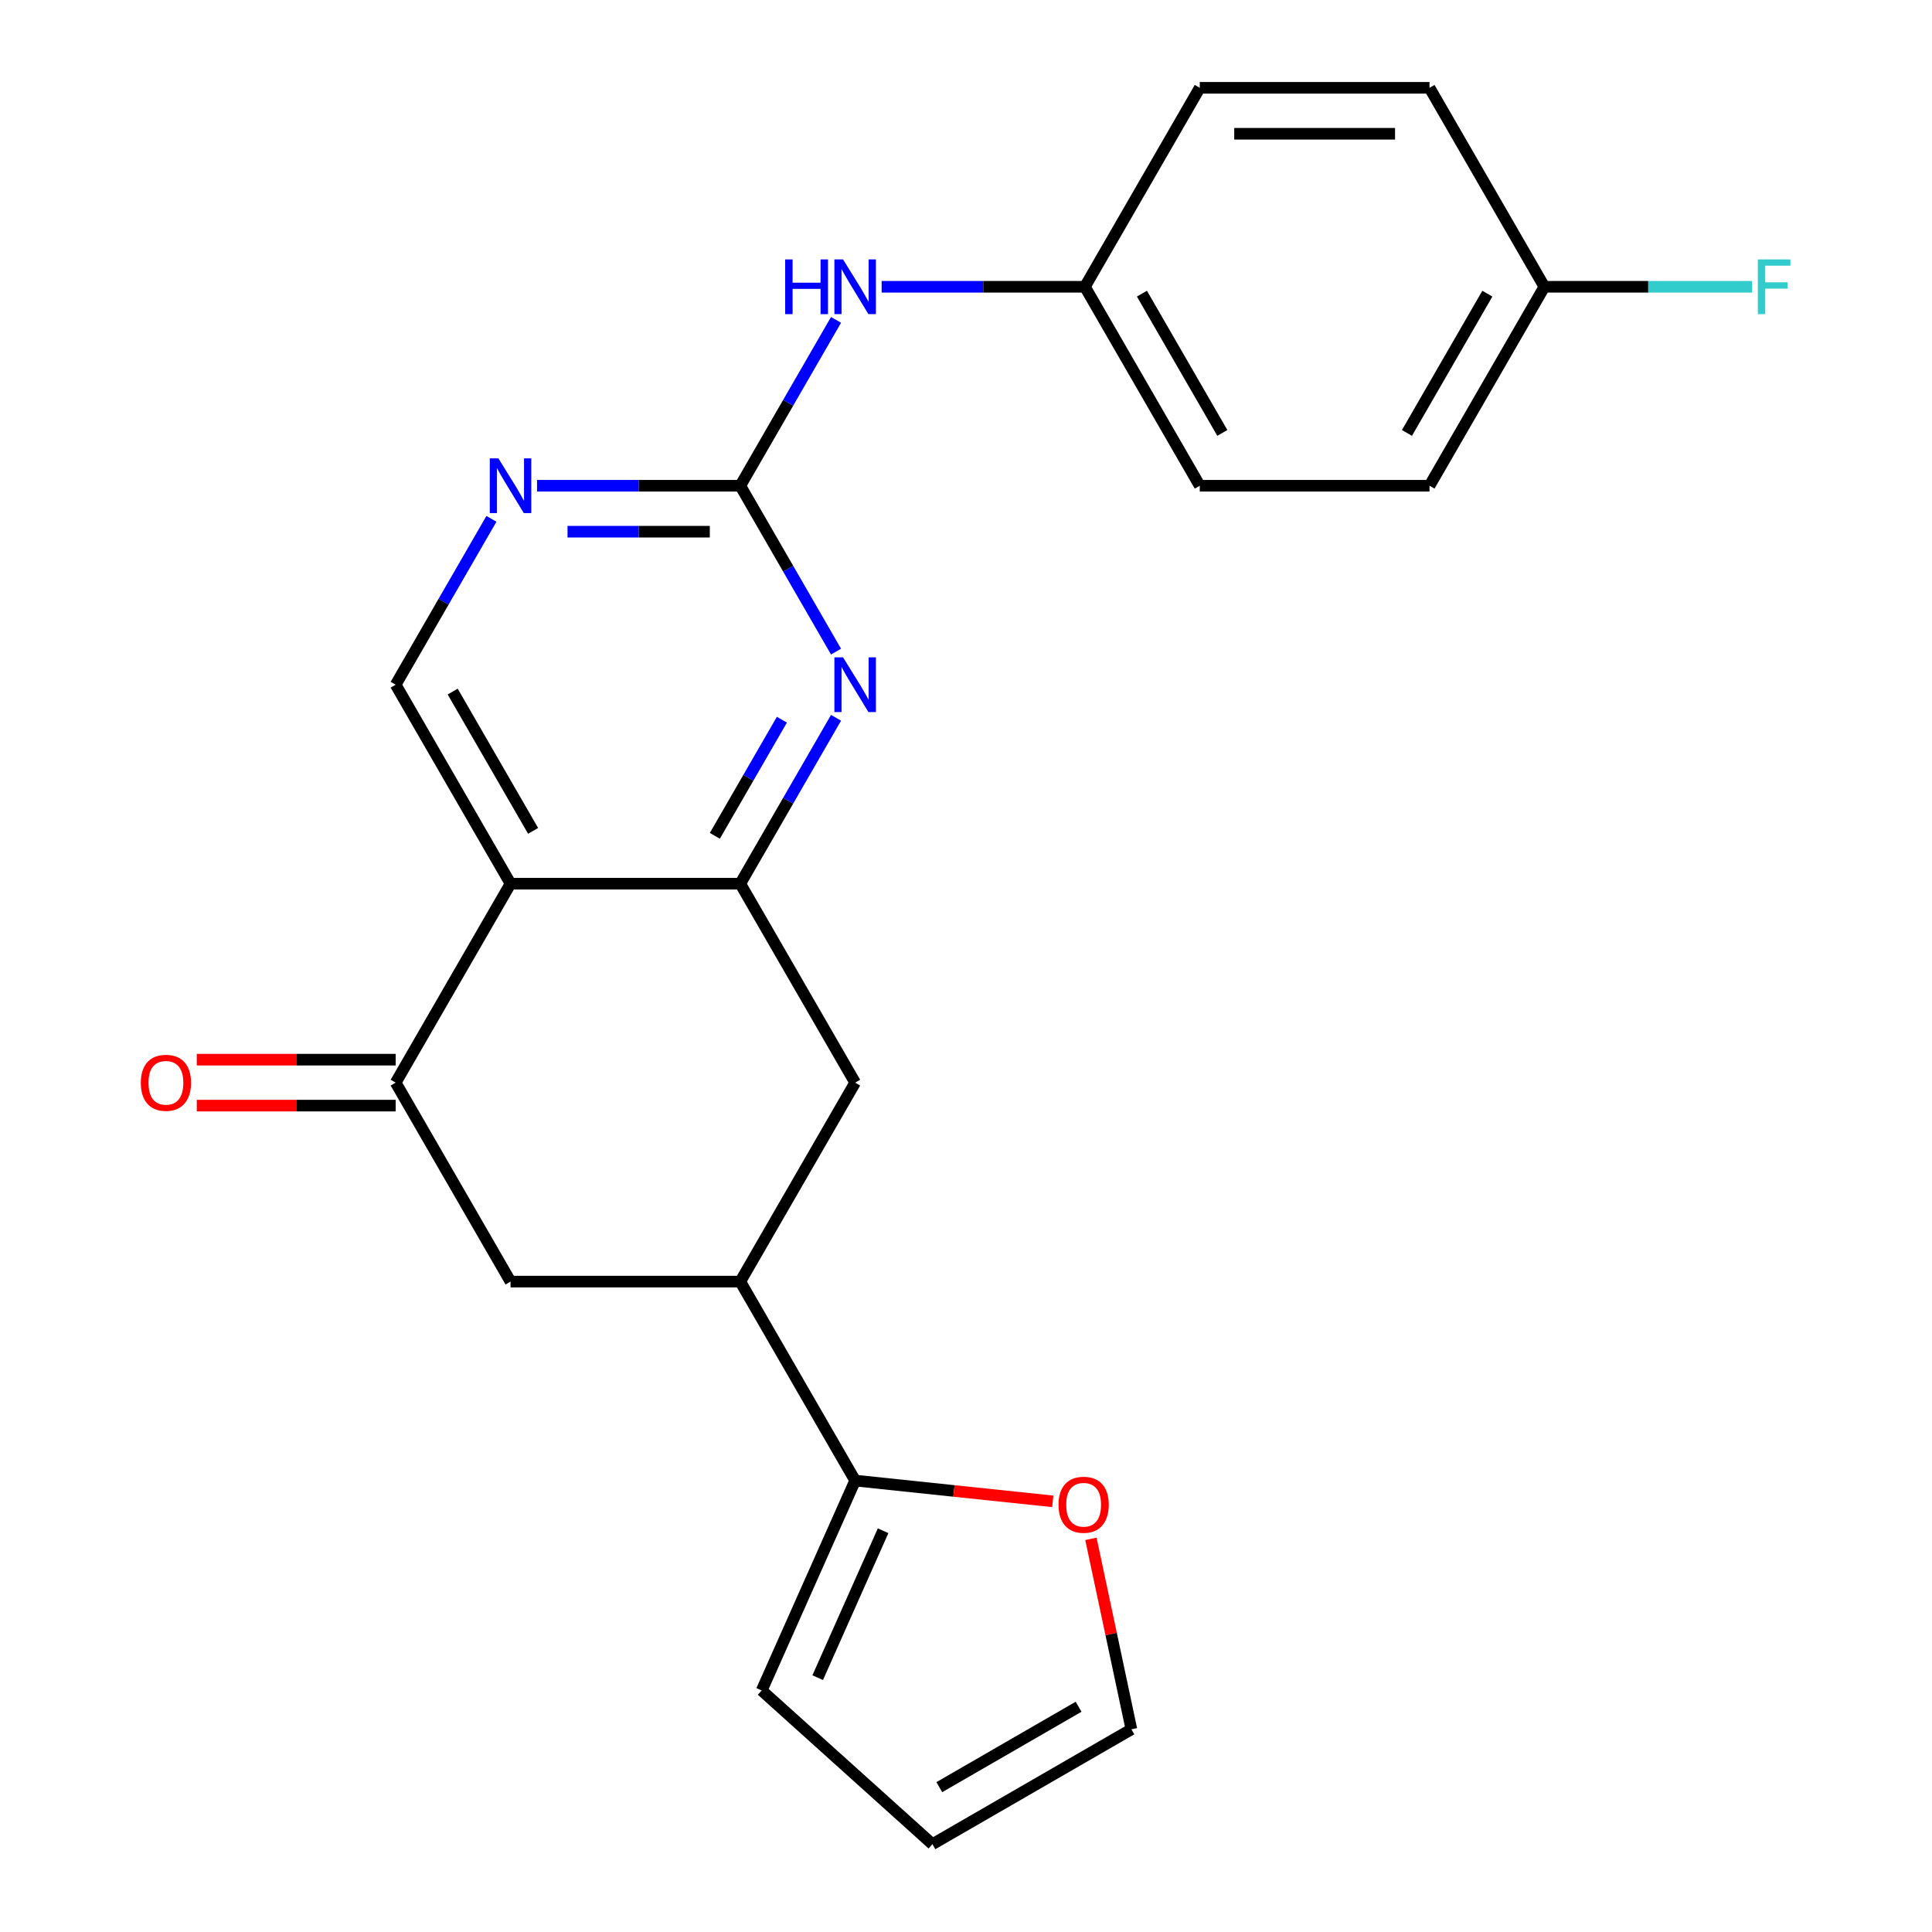 <?xml version='1.0' encoding='iso-8859-1'?>
<svg version='1.1' baseProfile='full'
              xmlns='http://www.w3.org/2000/svg'
                      xmlns:rdkit='http://www.rdkit.org/xml'
                      xmlns:xlink='http://www.w3.org/1999/xlink'
                  xml:space='preserve'
width='1000px' height='1000px' viewBox='0 0 1000 1000'>
<!-- END OF HEADER -->
<rect style='opacity:1.0;fill:#FFFFFF;stroke:none' width='1000' height='1000' x='0' y='0'> </rect>
<path class='bond-0' d='M 264.251,457.39 L 383.166,457.39' style='fill:none;fill-rule:evenodd;stroke:#000000;stroke-width:6px;stroke-linecap:butt;stroke-linejoin:miter;stroke-opacity:1' />
<path class='bond-3' d='M 264.251,457.39 L 204.793,560.373' style='fill:none;fill-rule:evenodd;stroke:#000000;stroke-width:6px;stroke-linecap:butt;stroke-linejoin:miter;stroke-opacity:1' />
<path class='bond-7' d='M 264.251,457.39 L 204.793,354.406' style='fill:none;fill-rule:evenodd;stroke:#000000;stroke-width:6px;stroke-linecap:butt;stroke-linejoin:miter;stroke-opacity:1' />
<path class='bond-7' d='M 275.929,430.05 L 234.309,357.962' style='fill:none;fill-rule:evenodd;stroke:#000000;stroke-width:6px;stroke-linecap:butt;stroke-linejoin:miter;stroke-opacity:1' />
<path class='bond-1' d='M 383.166,457.39 L 407.949,414.464' style='fill:none;fill-rule:evenodd;stroke:#000000;stroke-width:6px;stroke-linecap:butt;stroke-linejoin:miter;stroke-opacity:1' />
<path class='bond-1' d='M 407.949,414.464 L 432.732,371.539' style='fill:none;fill-rule:evenodd;stroke:#0000FF;stroke-width:6px;stroke-linecap:butt;stroke-linejoin:miter;stroke-opacity:1' />
<path class='bond-1' d='M 370.005,432.62 L 387.353,402.573' style='fill:none;fill-rule:evenodd;stroke:#000000;stroke-width:6px;stroke-linecap:butt;stroke-linejoin:miter;stroke-opacity:1' />
<path class='bond-1' d='M 387.353,402.573 L 404.701,372.525' style='fill:none;fill-rule:evenodd;stroke:#0000FF;stroke-width:6px;stroke-linecap:butt;stroke-linejoin:miter;stroke-opacity:1' />
<path class='bond-8' d='M 383.166,457.39 L 442.624,560.373' style='fill:none;fill-rule:evenodd;stroke:#000000;stroke-width:6px;stroke-linecap:butt;stroke-linejoin:miter;stroke-opacity:1' />
<path class='bond-24' d='M 432.732,337.273 L 407.949,294.348' style='fill:none;fill-rule:evenodd;stroke:#0000FF;stroke-width:6px;stroke-linecap:butt;stroke-linejoin:miter;stroke-opacity:1' />
<path class='bond-24' d='M 407.949,294.348 L 383.166,251.422' style='fill:none;fill-rule:evenodd;stroke:#000000;stroke-width:6px;stroke-linecap:butt;stroke-linejoin:miter;stroke-opacity:1' />
<path class='bond-2' d='M 383.166,251.422 L 330.565,251.422' style='fill:none;fill-rule:evenodd;stroke:#000000;stroke-width:6px;stroke-linecap:butt;stroke-linejoin:miter;stroke-opacity:1' />
<path class='bond-2' d='M 330.565,251.422 L 277.964,251.422' style='fill:none;fill-rule:evenodd;stroke:#0000FF;stroke-width:6px;stroke-linecap:butt;stroke-linejoin:miter;stroke-opacity:1' />
<path class='bond-2' d='M 367.386,275.205 L 330.565,275.205' style='fill:none;fill-rule:evenodd;stroke:#000000;stroke-width:6px;stroke-linecap:butt;stroke-linejoin:miter;stroke-opacity:1' />
<path class='bond-2' d='M 330.565,275.205 L 293.744,275.205' style='fill:none;fill-rule:evenodd;stroke:#0000FF;stroke-width:6px;stroke-linecap:butt;stroke-linejoin:miter;stroke-opacity:1' />
<path class='bond-10' d='M 383.166,251.422 L 407.949,208.497' style='fill:none;fill-rule:evenodd;stroke:#000000;stroke-width:6px;stroke-linecap:butt;stroke-linejoin:miter;stroke-opacity:1' />
<path class='bond-10' d='M 407.949,208.497 L 432.732,165.571' style='fill:none;fill-rule:evenodd;stroke:#0000FF;stroke-width:6px;stroke-linecap:butt;stroke-linejoin:miter;stroke-opacity:1' />
<path class='bond-9' d='M 204.793,560.373 L 264.251,663.357' style='fill:none;fill-rule:evenodd;stroke:#000000;stroke-width:6px;stroke-linecap:butt;stroke-linejoin:miter;stroke-opacity:1' />
<path class='bond-12' d='M 204.793,548.482 L 153.322,548.482' style='fill:none;fill-rule:evenodd;stroke:#000000;stroke-width:6px;stroke-linecap:butt;stroke-linejoin:miter;stroke-opacity:1' />
<path class='bond-12' d='M 153.322,548.482 L 101.851,548.482' style='fill:none;fill-rule:evenodd;stroke:#FF0000;stroke-width:6px;stroke-linecap:butt;stroke-linejoin:miter;stroke-opacity:1' />
<path class='bond-12' d='M 204.793,572.265 L 153.322,572.265' style='fill:none;fill-rule:evenodd;stroke:#000000;stroke-width:6px;stroke-linecap:butt;stroke-linejoin:miter;stroke-opacity:1' />
<path class='bond-12' d='M 153.322,572.265 L 101.851,572.265' style='fill:none;fill-rule:evenodd;stroke:#FF0000;stroke-width:6px;stroke-linecap:butt;stroke-linejoin:miter;stroke-opacity:1' />
<path class='bond-4' d='M 254.359,268.555 L 229.576,311.48' style='fill:none;fill-rule:evenodd;stroke:#0000FF;stroke-width:6px;stroke-linecap:butt;stroke-linejoin:miter;stroke-opacity:1' />
<path class='bond-4' d='M 229.576,311.48 L 204.793,354.406' style='fill:none;fill-rule:evenodd;stroke:#000000;stroke-width:6px;stroke-linecap:butt;stroke-linejoin:miter;stroke-opacity:1' />
<path class='bond-5' d='M 383.166,663.357 L 264.251,663.357' style='fill:none;fill-rule:evenodd;stroke:#000000;stroke-width:6px;stroke-linecap:butt;stroke-linejoin:miter;stroke-opacity:1' />
<path class='bond-6' d='M 383.166,663.357 L 442.624,766.341' style='fill:none;fill-rule:evenodd;stroke:#000000;stroke-width:6px;stroke-linecap:butt;stroke-linejoin:miter;stroke-opacity:1' />
<path class='bond-23' d='M 383.166,663.357 L 442.624,560.373' style='fill:none;fill-rule:evenodd;stroke:#000000;stroke-width:6px;stroke-linecap:butt;stroke-linejoin:miter;stroke-opacity:1' />
<path class='bond-11' d='M 442.624,766.341 L 493.77,771.717' style='fill:none;fill-rule:evenodd;stroke:#000000;stroke-width:6px;stroke-linecap:butt;stroke-linejoin:miter;stroke-opacity:1' />
<path class='bond-11' d='M 493.77,771.717 L 544.915,777.092' style='fill:none;fill-rule:evenodd;stroke:#FF0000;stroke-width:6px;stroke-linecap:butt;stroke-linejoin:miter;stroke-opacity:1' />
<path class='bond-13' d='M 442.624,766.341 L 394.257,874.976' style='fill:none;fill-rule:evenodd;stroke:#000000;stroke-width:6px;stroke-linecap:butt;stroke-linejoin:miter;stroke-opacity:1' />
<path class='bond-13' d='M 457.096,792.31 L 423.239,868.354' style='fill:none;fill-rule:evenodd;stroke:#000000;stroke-width:6px;stroke-linecap:butt;stroke-linejoin:miter;stroke-opacity:1' />
<path class='bond-16' d='M 456.337,148.438 L 508.938,148.438' style='fill:none;fill-rule:evenodd;stroke:#0000FF;stroke-width:6px;stroke-linecap:butt;stroke-linejoin:miter;stroke-opacity:1' />
<path class='bond-16' d='M 508.938,148.438 L 561.54,148.438' style='fill:none;fill-rule:evenodd;stroke:#000000;stroke-width:6px;stroke-linecap:butt;stroke-linejoin:miter;stroke-opacity:1' />
<path class='bond-14' d='M 564.657,796.504 L 575.135,845.796' style='fill:none;fill-rule:evenodd;stroke:#FF0000;stroke-width:6px;stroke-linecap:butt;stroke-linejoin:miter;stroke-opacity:1' />
<path class='bond-14' d='M 575.135,845.796 L 585.612,895.088' style='fill:none;fill-rule:evenodd;stroke:#000000;stroke-width:6px;stroke-linecap:butt;stroke-linejoin:miter;stroke-opacity:1' />
<path class='bond-15' d='M 394.257,874.976 L 482.628,954.545' style='fill:none;fill-rule:evenodd;stroke:#000000;stroke-width:6px;stroke-linecap:butt;stroke-linejoin:miter;stroke-opacity:1' />
<path class='bond-25' d='M 585.612,895.088 L 482.628,954.545' style='fill:none;fill-rule:evenodd;stroke:#000000;stroke-width:6px;stroke-linecap:butt;stroke-linejoin:miter;stroke-opacity:1' />
<path class='bond-25' d='M 558.273,883.41 L 486.184,925.03' style='fill:none;fill-rule:evenodd;stroke:#000000;stroke-width:6px;stroke-linecap:butt;stroke-linejoin:miter;stroke-opacity:1' />
<path class='bond-19' d='M 561.54,148.438 L 620.997,45.455' style='fill:none;fill-rule:evenodd;stroke:#000000;stroke-width:6px;stroke-linecap:butt;stroke-linejoin:miter;stroke-opacity:1' />
<path class='bond-20' d='M 561.54,148.438 L 620.997,251.422' style='fill:none;fill-rule:evenodd;stroke:#000000;stroke-width:6px;stroke-linecap:butt;stroke-linejoin:miter;stroke-opacity:1' />
<path class='bond-20' d='M 591.055,151.994 L 632.675,224.083' style='fill:none;fill-rule:evenodd;stroke:#000000;stroke-width:6px;stroke-linecap:butt;stroke-linejoin:miter;stroke-opacity:1' />
<path class='bond-17' d='M 799.37,148.438 L 739.913,251.422' style='fill:none;fill-rule:evenodd;stroke:#000000;stroke-width:6px;stroke-linecap:butt;stroke-linejoin:miter;stroke-opacity:1' />
<path class='bond-17' d='M 769.855,151.994 L 728.235,224.083' style='fill:none;fill-rule:evenodd;stroke:#000000;stroke-width:6px;stroke-linecap:butt;stroke-linejoin:miter;stroke-opacity:1' />
<path class='bond-18' d='M 799.37,148.438 L 853.132,148.438' style='fill:none;fill-rule:evenodd;stroke:#000000;stroke-width:6px;stroke-linecap:butt;stroke-linejoin:miter;stroke-opacity:1' />
<path class='bond-18' d='M 853.132,148.438 L 906.893,148.438' style='fill:none;fill-rule:evenodd;stroke:#33CCCC;stroke-width:6px;stroke-linecap:butt;stroke-linejoin:miter;stroke-opacity:1' />
<path class='bond-26' d='M 799.37,148.438 L 739.913,45.455' style='fill:none;fill-rule:evenodd;stroke:#000000;stroke-width:6px;stroke-linecap:butt;stroke-linejoin:miter;stroke-opacity:1' />
<path class='bond-21' d='M 620.997,45.455 L 739.913,45.455' style='fill:none;fill-rule:evenodd;stroke:#000000;stroke-width:6px;stroke-linecap:butt;stroke-linejoin:miter;stroke-opacity:1' />
<path class='bond-21' d='M 638.835,69.238 L 722.075,69.238' style='fill:none;fill-rule:evenodd;stroke:#000000;stroke-width:6px;stroke-linecap:butt;stroke-linejoin:miter;stroke-opacity:1' />
<path class='bond-22' d='M 620.997,251.422 L 739.913,251.422' style='fill:none;fill-rule:evenodd;stroke:#000000;stroke-width:6px;stroke-linecap:butt;stroke-linejoin:miter;stroke-opacity:1' />
<path  class='atom-2' d='M 436.364 340.246
L 445.644 355.246
Q 446.564 356.726, 448.044 359.406
Q 449.524 362.086, 449.604 362.246
L 449.604 340.246
L 453.364 340.246
L 453.364 368.566
L 449.484 368.566
L 439.524 352.166
Q 438.364 350.246, 437.124 348.046
Q 435.924 345.846, 435.564 345.166
L 435.564 368.566
L 431.884 368.566
L 431.884 340.246
L 436.364 340.246
' fill='#0000FF'/>
<path  class='atom-5' d='M 257.991 237.262
L 267.271 252.262
Q 268.191 253.742, 269.671 256.422
Q 271.151 259.102, 271.231 259.262
L 271.231 237.262
L 274.991 237.262
L 274.991 265.582
L 271.111 265.582
L 261.151 249.182
Q 259.991 247.262, 258.751 245.062
Q 257.551 242.862, 257.191 242.182
L 257.191 265.582
L 253.511 265.582
L 253.511 237.262
L 257.991 237.262
' fill='#0000FF'/>
<path  class='atom-11' d='M 406.404 134.278
L 410.244 134.278
L 410.244 146.318
L 424.724 146.318
L 424.724 134.278
L 428.564 134.278
L 428.564 162.598
L 424.724 162.598
L 424.724 149.518
L 410.244 149.518
L 410.244 162.598
L 406.404 162.598
L 406.404 134.278
' fill='#0000FF'/>
<path  class='atom-11' d='M 436.364 134.278
L 445.644 149.278
Q 446.564 150.758, 448.044 153.438
Q 449.524 156.118, 449.604 156.278
L 449.604 134.278
L 453.364 134.278
L 453.364 162.598
L 449.484 162.598
L 439.524 146.198
Q 438.364 144.278, 437.124 142.078
Q 435.924 139.878, 435.564 139.198
L 435.564 162.598
L 431.884 162.598
L 431.884 134.278
L 436.364 134.278
' fill='#0000FF'/>
<path  class='atom-12' d='M 547.888 778.851
Q 547.888 772.051, 551.248 768.251
Q 554.608 764.451, 560.888 764.451
Q 567.168 764.451, 570.528 768.251
Q 573.888 772.051, 573.888 778.851
Q 573.888 785.731, 570.488 789.651
Q 567.088 793.531, 560.888 793.531
Q 554.648 793.531, 551.248 789.651
Q 547.888 785.771, 547.888 778.851
M 560.888 790.331
Q 565.208 790.331, 567.528 787.451
Q 569.888 784.531, 569.888 778.851
Q 569.888 773.291, 567.528 770.491
Q 565.208 767.651, 560.888 767.651
Q 556.568 767.651, 554.208 770.451
Q 551.888 773.251, 551.888 778.851
Q 551.888 784.571, 554.208 787.451
Q 556.568 790.331, 560.888 790.331
' fill='#FF0000'/>
<path  class='atom-13' d='M 72.878 560.453
Q 72.878 553.653, 76.238 549.853
Q 79.598 546.053, 85.878 546.053
Q 92.158 546.053, 95.518 549.853
Q 98.878 553.653, 98.878 560.453
Q 98.878 567.333, 95.478 571.253
Q 92.078 575.133, 85.878 575.133
Q 79.638 575.133, 76.238 571.253
Q 72.878 567.373, 72.878 560.453
M 85.878 571.933
Q 90.198 571.933, 92.518 569.053
Q 94.878 566.133, 94.878 560.453
Q 94.878 554.893, 92.518 552.093
Q 90.198 549.253, 85.878 549.253
Q 81.558 549.253, 79.198 552.053
Q 76.878 554.853, 76.878 560.453
Q 76.878 566.173, 79.198 569.053
Q 81.558 571.933, 85.878 571.933
' fill='#FF0000'/>
<path  class='atom-19' d='M 909.866 134.278
L 926.706 134.278
L 926.706 137.518
L 913.666 137.518
L 913.666 146.118
L 925.266 146.118
L 925.266 149.398
L 913.666 149.398
L 913.666 162.598
L 909.866 162.598
L 909.866 134.278
' fill='#33CCCC'/>
</svg>
